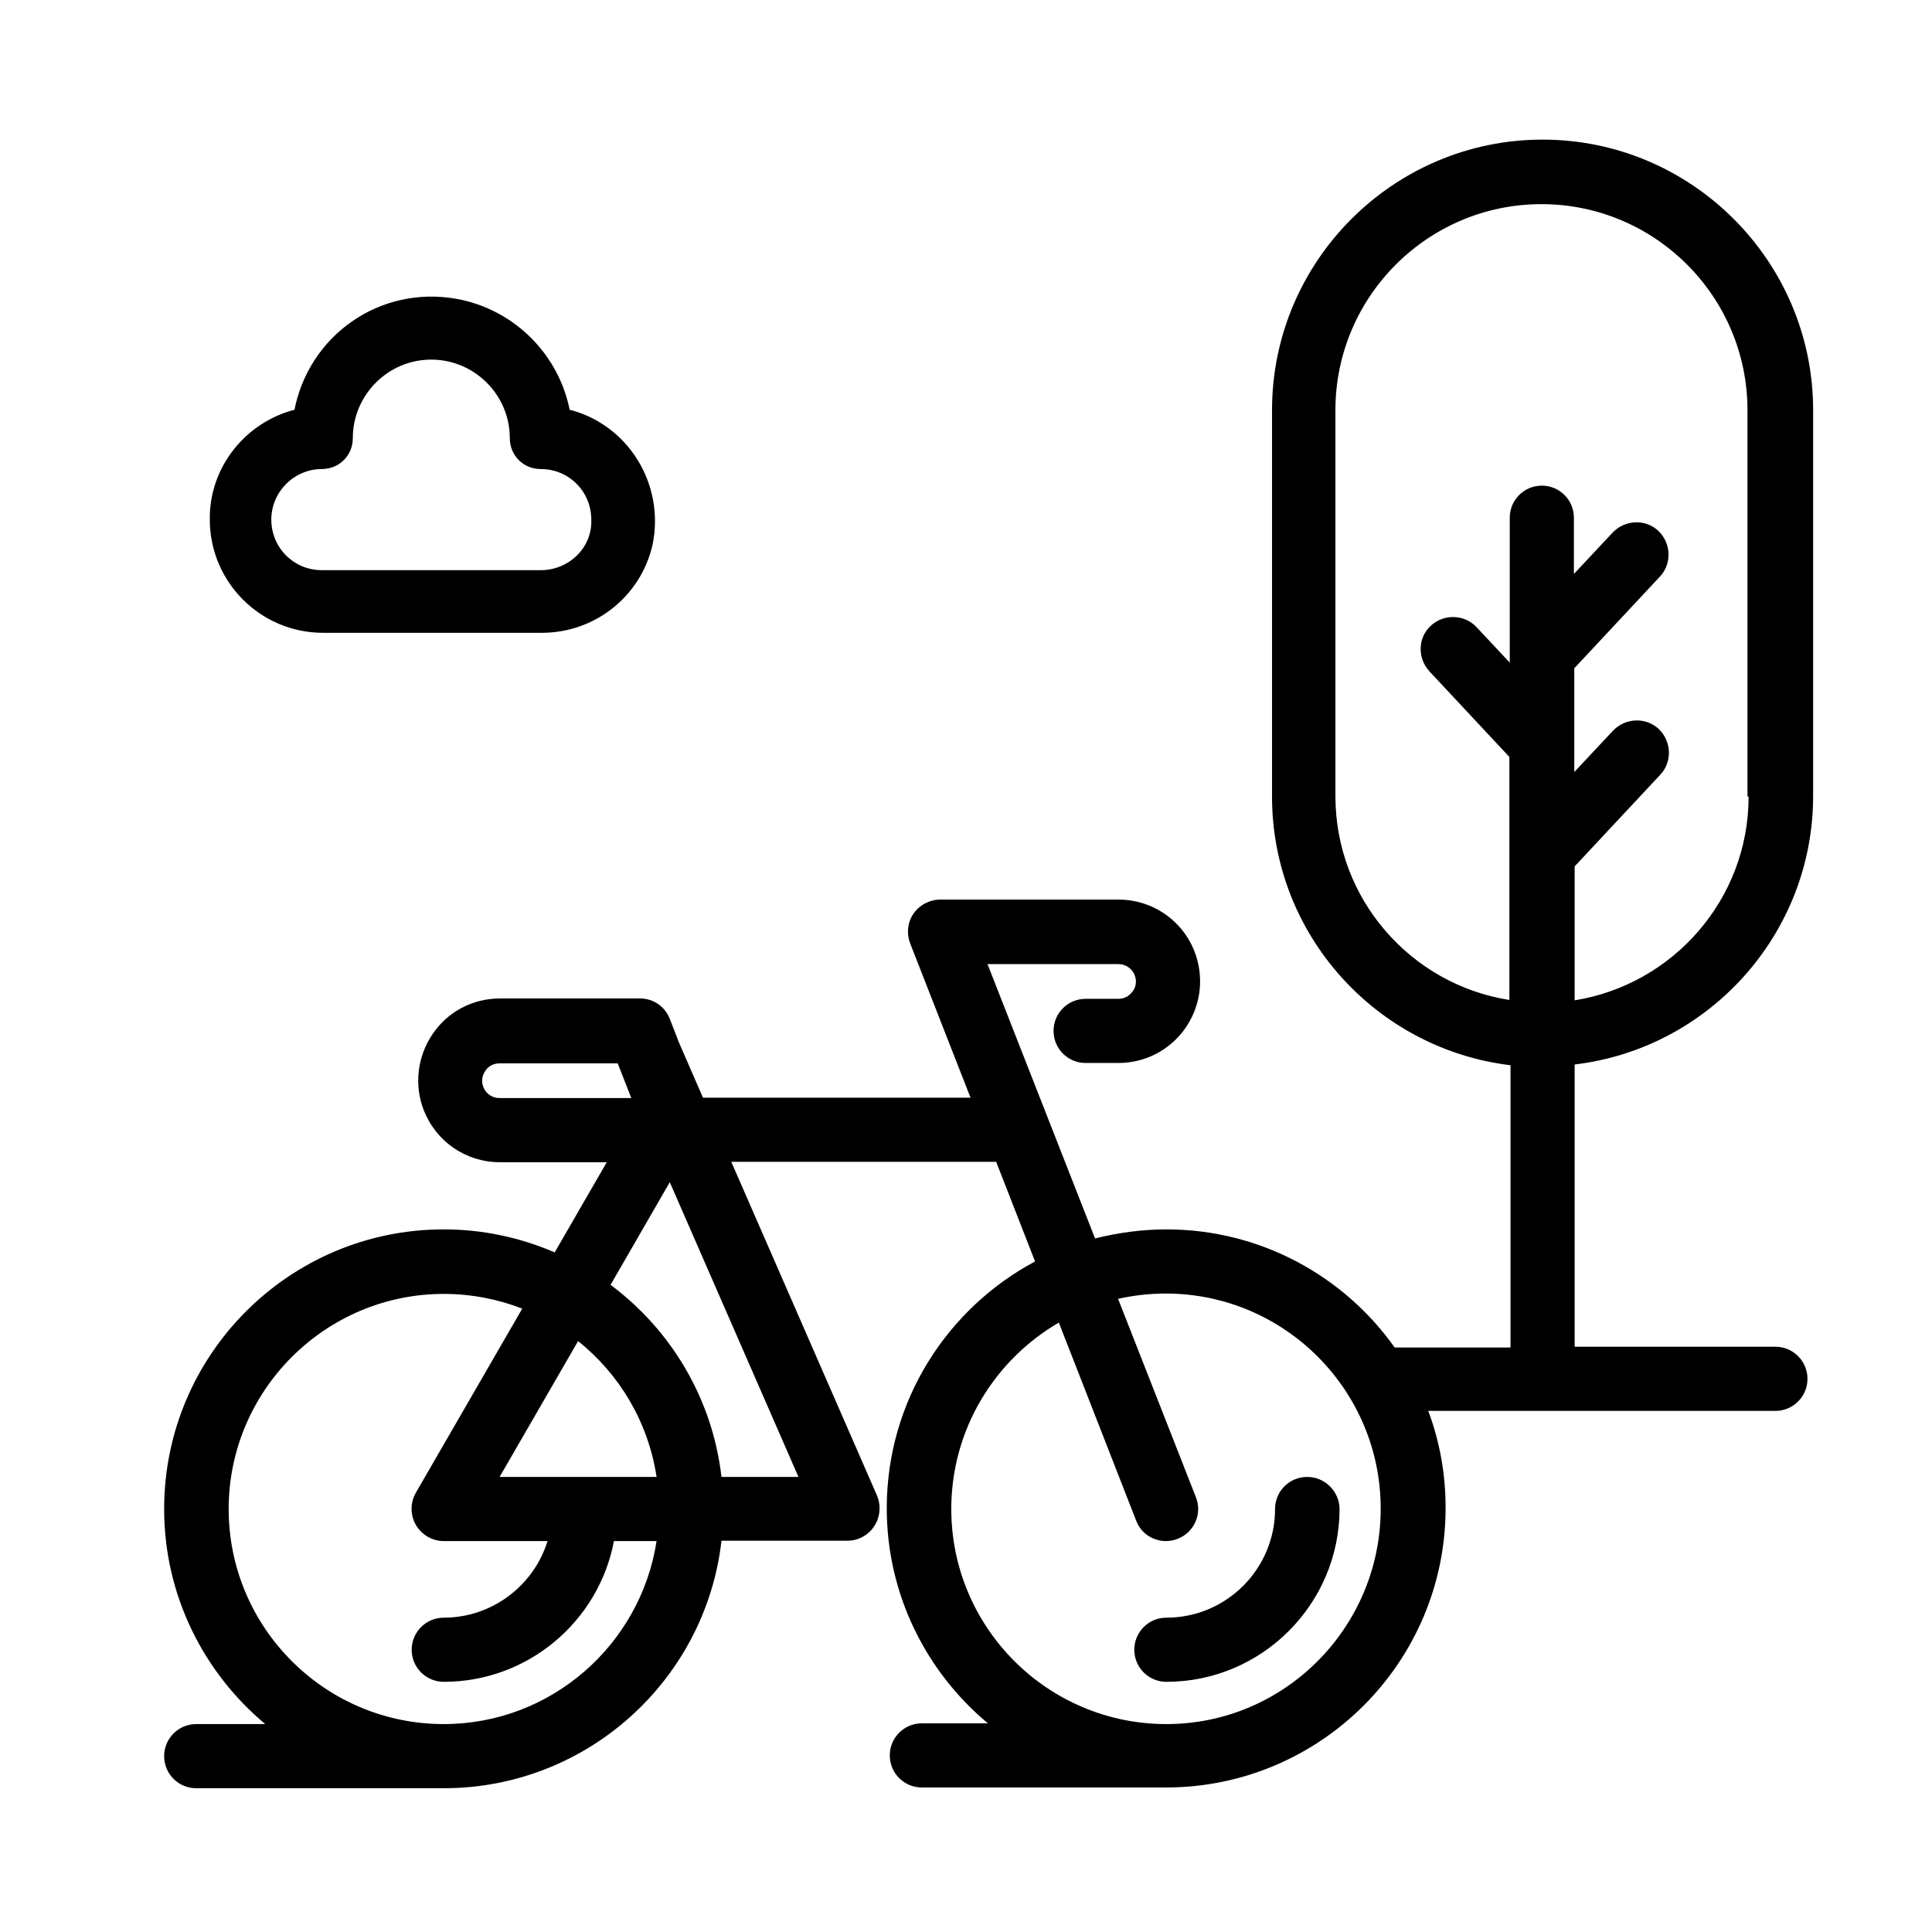 <?xml version="1.0" encoding="utf-8"?>
<!-- Generator: Adobe Illustrator 23.0.2, SVG Export Plug-In . SVG Version: 6.00 Build 0)  -->
<svg version="1.1" id="Capa_1" xmlns="http://www.w3.org/2000/svg" xmlns:xlink="http://www.w3.org/1999/xlink" x="0px" y="0px"
	 viewBox="0 0 512 512" style="enable-background:new 0 0 512 512;" xml:space="preserve">
<style type="text/css">
	.st0{stroke:#000000;stroke-width:2;stroke-miterlimit:10;}
</style>
<g>
	<g>
		<path d="M346.4,391.4c-4.7,0-8.5,3.8-8.5,8.5c0,15.9-12.9,28.8-28.8,28.8c-4.7,0-8.5,3.8-8.5,8.5c0,4.7,3.8,8.5,8.5,8.5
			c25.3,0,45.9-20.6,45.9-45.9C354.9,395.2,351.1,391.4,346.4,391.4z"/>
	</g>
</g>
<g>
	<g>
		<path d="M408.8,37c-39.5,0-71.7,32.2-71.7,71.7v102.4c0,36.6,27.6,66.9,63.2,71.2v74.8h-30.7c-13.4-18.9-35.5-31.3-60.5-31.3
			c-6.5,0-12.9,0.9-18.9,2.4l-28.5-72.7h34.7c2,0,3.8,1.3,4.4,3.2c0.6,1.9-0.1,3.4-0.7,4.1c-0.5,0.7-1.7,1.9-3.7,1.9h-8.7
			c-4.7,0-8.5,3.8-8.5,8.5c0,4.7,3.8,8.5,8.5,8.5h8.7c7,0,13.4-3.3,17.5-8.9c4.1-5.7,5.2-12.8,3.1-19.4c-2.9-9-11.2-15-20.6-15
			h-47.2c-2.8,0-5.5,1.4-7.1,3.7c-1.6,2.3-1.9,5.3-0.9,7.9l16,40.9h-70.9l-6.4-14.7l-2.4-6.2c-1.3-3.3-4.4-5.4-7.9-5.4h-37.1
			c-7.2,0-13.9,3.5-17.9,9.5c-4,5.9-4.9,13.5-2.3,20.1c3.3,8.4,11.2,13.8,20.2,13.8h28.3L147,331.9c-9-3.9-19-6.1-29.4-6.1
			c-40.9,0-74.1,33.2-74.1,74.1c0,22.9,10.5,43.4,26.8,57H52c-4.7,0-8.5,3.8-8.5,8.5s3.8,8.5,8.5,8.5h65.6c38,0,69.4-28.7,73.6-65.6
			h33.4c2.9,0,5.6-1.5,7.1-3.9c1.6-2.4,1.8-5.5,0.7-8.1l-38.6-88.4H264l10.3,26.4c-23.4,12.5-39.3,37.1-39.3,65.4
			c0,22.9,10.5,43.4,26.8,57h-17.5c-4.7,0-8.5,3.8-8.5,8.5s3.8,8.5,8.5,8.5h64.7c40.9,0,74.1-33.2,74.1-74.1
			c0-9.1-1.6-17.7-4.6-25.7h92c4.7,0,8.5-3.8,8.5-8.5c0-4.7-3.8-8.5-8.5-8.5h-53.2v-74.8c35.5-4.2,63.2-34.5,63.2-71.2V108.7
			C480.5,69.2,448.3,37,408.8,37z M132.4,291c-1.9,0-3.6-1.1-4.3-2.9c-0.8-2,0-3.5,0.5-4.3c0.5-0.8,1.7-2,3.8-2h31.3l3.6,9.2H132.4z
			 M117.6,456.9c-31.5,0-57-25.6-57-57s25.6-57,57-57c7.3,0,14.4,1.4,20.8,3.9l-28.2,48.8c-1.5,2.6-1.5,5.9,0,8.5
			c1.5,2.6,4.3,4.3,7.4,4.3h27.5c-3.6,11.7-14.6,20.3-27.5,20.3c-4.7,0-8.5,3.8-8.5,8.5c0,4.7,3.8,8.5,8.5,8.5
			c22.4,0,41.1-16.1,45.1-37.3H174C169.8,435.8,146.1,456.9,117.6,456.9z M132.4,391.4l20.8-36c11,8.8,18.6,21.5,20.8,36H132.4z
			 M211.6,391.4h-20.4c-2.4-20.8-13.4-39-29.4-50.9l15.7-27.2L211.6,391.4z M309.1,456.9c-31.5,0-57-25.6-57-57
			c0-21.1,11.5-39.5,28.5-49.4l20.5,52.5c1.3,3.4,4.5,5.4,7.9,5.4c1,0,2.1-0.2,3.1-0.6c4.4-1.7,6.6-6.7,4.8-11.1l-20.6-52.5
			c4.1-0.9,8.3-1.4,12.6-1.4c31.5,0,57,25.6,57,57S340.5,456.9,309.1,456.9z M463.4,211.1c0,27.2-20,49.8-46.1,54v-35.5l22.7-24.3
			c3.2-3.4,3-8.8-0.4-12.1c-3.4-3.2-8.8-3-12.1,0.4l-10.3,11v-27.5l22.7-24.3c3.2-3.4,3-8.8-0.4-12.1c-3.4-3.2-8.8-3-12.1,0.4
			l-10.3,11v-14.9c0-4.7-3.8-8.5-8.5-8.5c-4.7,0-8.5,3.8-8.5,8.5v38.4l-8.8-9.4c-3.2-3.4-8.6-3.6-12.1-0.4s-3.6,8.6-0.4,12.1
			l21.2,22.7v64.4c-26.1-4.1-46.1-26.7-46.1-54V108.7c0-30.1,24.5-54.6,54.6-54.6s54.6,24.5,54.6,54.6V211.1z"/>
	</g>
</g>
<g>
	<g>
		<path class="st0" d="M150.1,109.4c-2.7-14.8-14.4-26.5-29.2-29.2c-19.8-3.6-38.4,9.4-42,29.2c-13,3.1-22.5,14.8-22.3,28.3
			c0,16,13,29,29,29h58c13.5,0,25.2-9.2,28.3-22.3C175.3,128.7,165.6,113,150.1,109.4z M143.3,152.1h-58c-8.1,0-14.4-6.5-14.4-14.4
			c0-7.9,6.5-14.4,14.4-14.4c4,0,7.2-3.1,7.2-7.2c0-11.9,9.7-21.8,21.8-21.8c11.9,0,21.8,9.7,21.8,21.8c0,4,3.1,7.2,7.2,7.2
			c8.1,0,14.4,6.5,14.4,14.4C158,145.6,151.4,152.1,143.3,152.1z"/>
	</g>
</g>
</svg>
